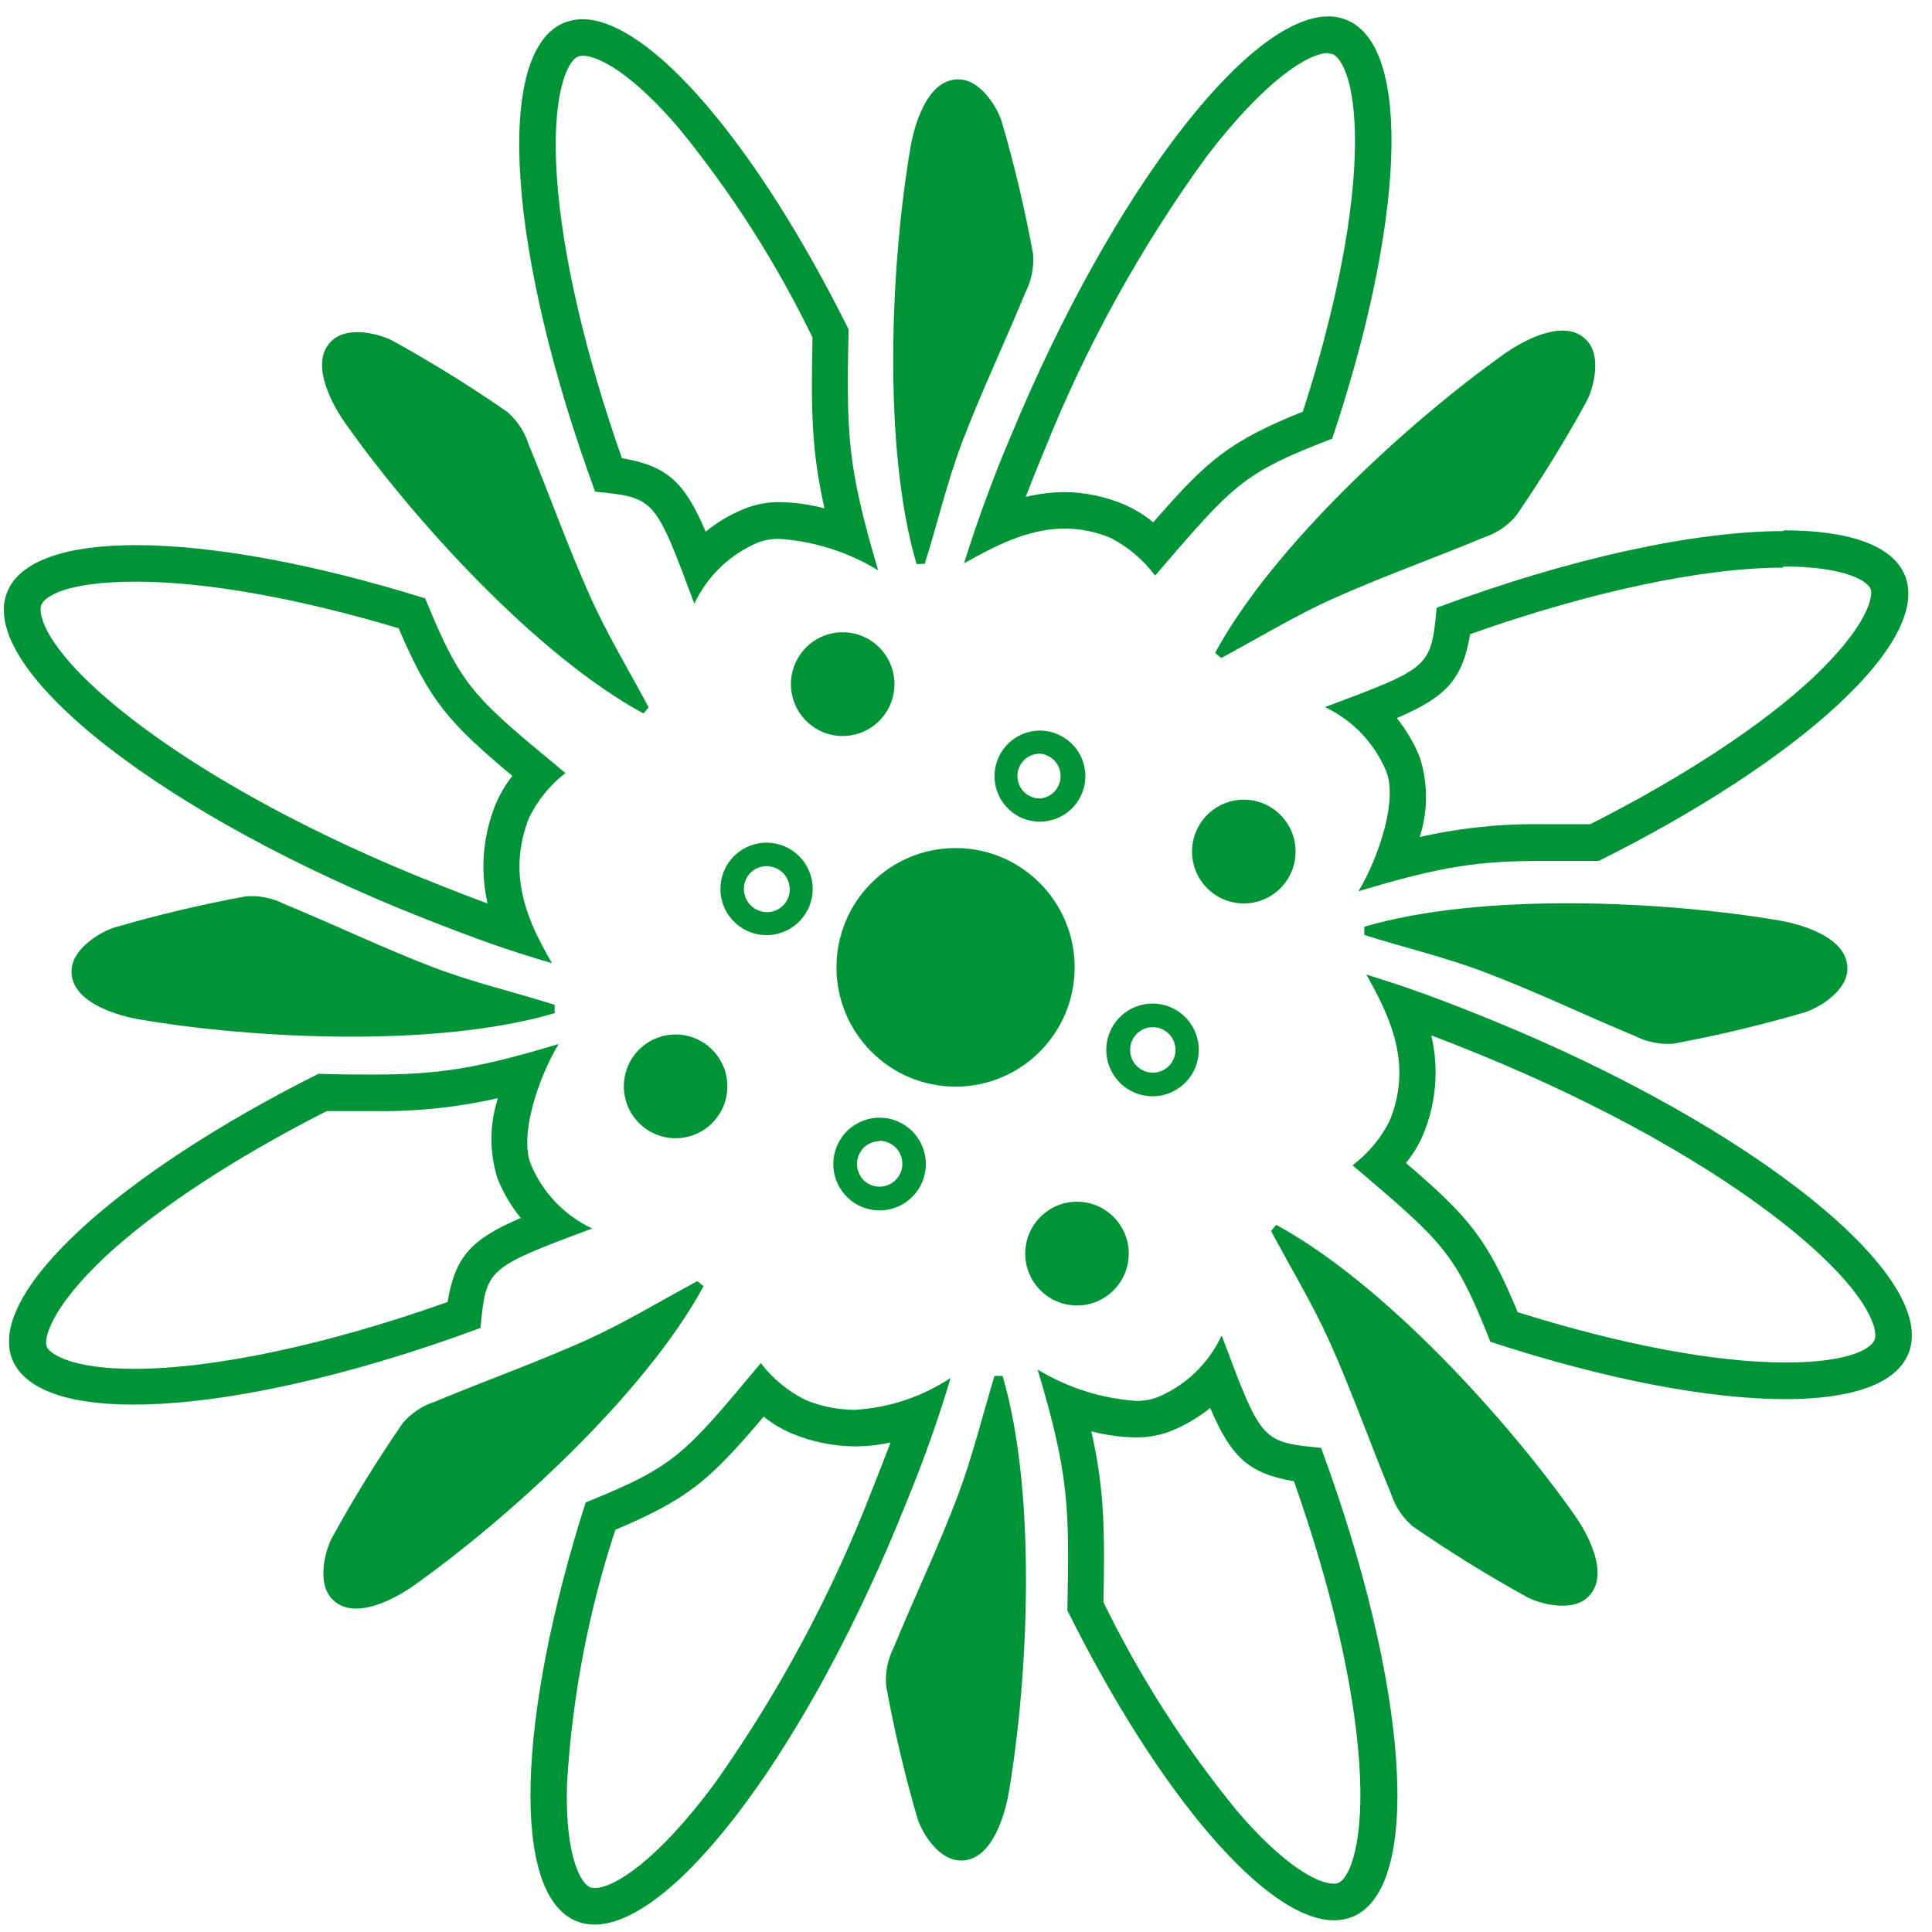 <svg width="81" height="81" viewBox="0 0 81 81" fill="none" xmlns="http://www.w3.org/2000/svg">
<path d="M27.196 29.656C26.368 28.103 25.448 26.588 24.732 24.981C23.797 22.893 23.032 20.729 22.156 18.614C21.989 18.09 21.68 17.623 21.263 17.265C19.711 16.189 18.105 15.194 16.453 14.282C15.982 14.03 14.662 13.645 13.957 14.244C12.829 15.208 14.112 17.232 14.459 17.72C17.297 21.747 22.477 27.471 26.977 29.913L27.196 29.656Z" fill="#009337"/>
<path d="M38.77 23.639C39.305 21.952 39.7 20.233 40.32 18.589C41.133 16.447 42.121 14.374 42.993 12.259C43.244 11.763 43.355 11.208 43.313 10.653C42.973 8.791 42.538 6.949 42.009 5.132C41.854 4.596 41.191 3.407 40.272 3.332C38.792 3.215 38.279 5.555 38.177 6.149C37.343 11.006 36.985 18.744 38.428 23.649L38.77 23.639Z" fill="#009337"/>
<path d="M24.428 2.336C25.117 2.336 26.566 3.139 28.485 5.405C30.679 8.092 32.551 11.026 34.065 14.149C34.001 17.239 34.022 18.889 34.567 21.314C33.964 21.152 33.343 21.064 32.718 21.052C32.206 21.043 31.697 21.136 31.221 21.325C30.631 21.562 30.079 21.887 29.586 22.289C28.704 20.222 27.982 19.531 26.074 19.21C24.54 14.846 23.573 10.69 23.348 7.429C23.118 4.082 23.749 2.572 24.235 2.374C24.297 2.35 24.362 2.339 24.428 2.342M24.428 0.805C24.16 0.805 23.896 0.856 23.647 0.955C20.675 2.186 21.317 10.722 24.951 20.613C27.453 20.865 27.453 20.865 29.11 25.309C29.654 24.153 30.606 23.239 31.782 22.744C32.075 22.636 32.385 22.585 32.696 22.594C34.155 22.697 35.568 23.149 36.817 23.912C35.508 19.494 35.486 18.177 35.577 13.807C31.74 6.085 27.255 0.805 24.406 0.805H24.428Z" fill="#009337"/>
<path d="M74.751 23.75C77.354 23.75 78.29 24.36 78.423 24.687C78.557 25.014 78.263 26.294 75.986 28.436C73.848 30.433 70.529 32.602 66.67 34.556C65.996 34.556 65.344 34.556 64.746 34.556C62.99 34.525 61.236 34.705 59.523 35.092C59.874 34.004 59.874 32.833 59.523 31.745C59.285 31.154 58.961 30.602 58.561 30.106C60.625 29.223 61.314 28.5 61.635 26.588C66.648 24.81 71.395 23.798 74.767 23.798M74.767 22.267C71.111 22.267 65.895 23.37 60.234 25.48C59.989 27.986 59.989 27.986 55.547 29.646C56.703 30.19 57.616 31.144 58.112 32.323C58.609 33.528 57.819 35.916 56.953 37.368C60.491 36.297 62.036 36.093 64.762 36.093C65.43 36.093 66.173 36.093 67.033 36.093C75.484 31.879 80.994 26.883 79.861 24.114C79.327 22.845 77.488 22.234 74.773 22.234L74.767 22.267Z" fill="#009337"/>
<path d="M50.737 59.027C51.618 61.088 52.34 61.779 54.248 62.1C55.788 66.459 56.76 70.615 56.985 73.882C57.22 77.228 56.589 78.744 56.108 78.942C56.047 78.965 55.981 78.975 55.916 78.974C55.221 78.974 53.778 78.171 51.854 75.911C49.658 73.225 47.782 70.292 46.263 67.172C46.322 64.082 46.3 62.432 45.755 60.007C46.357 60.167 46.976 60.254 47.599 60.264C48.112 60.272 48.622 60.181 49.101 59.996C49.689 59.754 50.24 59.429 50.737 59.032M51.207 56.012C50.664 57.169 49.712 58.083 48.535 58.577C48.243 58.687 47.932 58.74 47.62 58.732C46.164 58.629 44.753 58.179 43.505 57.42C44.82 61.838 44.836 63.15 44.75 67.52C48.593 75.236 53.083 80.511 55.937 80.511C56.203 80.511 56.466 80.46 56.712 80.361C59.684 79.124 59.037 70.588 55.387 60.703C52.891 60.456 52.891 60.456 51.228 56.012H51.207Z" fill="#009337"/>
<path d="M20.865 46.079C20.516 47.167 20.516 48.338 20.865 49.426C21.104 50.017 21.43 50.569 21.832 51.065C19.769 51.948 19.085 52.671 18.764 54.588C13.74 56.371 8.988 57.389 5.615 57.389C3.029 57.389 2.093 56.778 1.96 56.457C1.826 56.136 2.12 54.851 4.391 52.709C6.529 50.711 9.849 48.537 13.702 46.582C14.354 46.582 14.985 46.582 15.573 46.582C17.347 46.617 19.118 46.438 20.849 46.047M23.436 43.766C19.876 44.837 18.331 45.051 15.573 45.051C14.916 45.051 14.189 45.051 13.35 45.019C4.91 49.249 -0.601 54.251 0.522 57.014C1.056 58.278 2.89 58.888 5.594 58.888C9.25 58.888 14.472 57.78 20.143 55.675C20.389 53.169 20.389 53.169 24.825 51.504C23.669 50.96 22.755 50.006 22.26 48.826C21.763 47.621 22.548 45.233 23.414 43.782L23.436 43.766Z" fill="#009337"/>
<path d="M51.2 27.587C52.75 26.757 54.257 25.836 55.855 25.113C57.94 24.176 60.099 23.416 62.211 22.532C62.731 22.363 63.196 22.054 63.552 21.638C64.625 20.084 65.617 18.475 66.524 16.818C66.775 16.347 67.165 15.019 66.567 14.317C65.605 13.182 63.584 14.473 63.098 14.815C59.084 17.664 53.375 22.88 50.943 27.373L51.2 27.587Z" fill="#009337"/>
<path d="M55.693 2.246C55.758 2.245 55.824 2.256 55.885 2.278C56.254 2.433 56.917 3.542 56.794 6.648C56.682 9.513 55.912 13.261 54.624 17.256C51.524 18.509 50.631 19.28 48.349 21.899C47.99 21.6 47.59 21.353 47.162 21.165C46.367 20.823 45.511 20.641 44.645 20.63C44.092 20.633 43.541 20.702 43.004 20.833C43.239 20.217 43.506 19.553 43.816 18.809C45.556 14.473 47.824 10.369 50.567 6.589C53.02 3.376 54.843 2.224 55.693 2.224M55.693 0.688C52.304 0.688 46.606 8.104 42.405 18.22C41.653 19.985 40.989 21.786 40.417 23.618C41.657 22.927 43.063 22.161 44.645 22.161C45.308 22.163 45.964 22.298 46.574 22.558C47.302 22.937 47.936 23.475 48.429 24.132C51.716 20.314 52.064 19.848 55.853 18.391C58.857 9.427 59.231 1.989 56.473 0.843C56.226 0.739 55.961 0.686 55.693 0.688Z" fill="#009337"/>
<path d="M60.021 43.414C60.641 43.649 61.282 43.901 61.988 44.19C67.156 46.3 71.753 48.87 74.933 51.419C78.397 54.194 78.75 55.789 78.595 56.169C78.44 56.55 77.526 57.123 74.853 57.123C71.913 57.123 67.953 56.373 63.629 55.013C62.351 51.912 61.576 51.023 58.947 48.758C59.243 48.397 59.486 47.994 59.668 47.564C60.214 46.251 60.334 44.799 60.01 43.414M57.284 40.859C58.252 42.584 59.246 44.581 58.262 46.991C57.893 47.723 57.361 48.361 56.707 48.855C60.545 52.126 60.983 52.469 62.485 56.255C67.295 57.835 71.657 58.66 74.848 58.66C77.606 58.66 79.487 58.038 80.011 56.753C81.331 53.513 73.522 47.253 62.565 42.776C60.55 41.957 59.182 41.443 57.284 40.859Z" fill="#009337"/>
<path d="M32.01 59.387C32.373 59.681 32.776 59.923 33.207 60.104C34.038 60.448 34.927 60.63 35.826 60.64C36.335 60.64 36.842 60.585 37.339 60.474C37.114 61.068 36.868 61.69 36.585 62.407C34.901 66.779 32.682 70.926 29.979 74.751C27.568 78.006 25.751 79.158 24.928 79.158C24.866 79.159 24.804 79.148 24.746 79.126C24.372 78.981 23.677 77.878 23.773 74.772C23.987 71.154 24.668 67.579 25.799 64.137C28.878 62.836 29.76 62.054 32.01 59.403M31.898 57.148C28.664 61.015 28.322 61.465 24.554 62.991C21.678 71.998 21.405 79.442 24.174 80.55C24.414 80.644 24.67 80.692 24.928 80.689C28.311 80.689 33.934 73.192 38.007 62.975C38.711 61.272 39.328 59.535 39.856 57.77C38.654 58.564 37.264 59.026 35.826 59.108C35.122 59.104 34.425 58.964 33.774 58.696C33.039 58.33 32.397 57.801 31.898 57.148Z" fill="#009337"/>
<path d="M5.72 24.387C8.633 24.387 12.513 25.083 16.714 26.342C18.029 29.421 18.82 30.299 21.482 32.532C21.189 32.898 20.95 33.303 20.771 33.737C20.243 35.051 20.127 36.495 20.44 37.876C19.846 37.662 19.227 37.421 18.51 37.137C13.315 35.102 8.686 32.596 5.463 30.09C1.968 27.37 1.593 25.806 1.722 25.394C1.85 24.981 2.86 24.387 5.698 24.387M5.698 22.855C2.791 22.855 0.818 23.503 0.295 24.837C-0.977 28.098 6.917 34.246 17.933 38.567C19.959 39.36 21.236 39.826 23.144 40.383C22.15 38.674 21.226 36.72 22.177 34.294C22.537 33.557 23.059 32.913 23.706 32.409C19.825 29.196 19.376 28.858 17.826 25.088C13.128 23.621 8.863 22.855 5.698 22.855Z" fill="#009337"/>
<path d="M57.202 39.199C58.885 39.734 60.601 40.131 62.242 40.758C64.38 41.567 66.438 42.563 68.549 43.436C69.044 43.688 69.599 43.799 70.152 43.758C72.009 43.414 73.846 42.976 75.658 42.445C76.165 42.29 77.374 41.631 77.448 40.704C77.566 39.22 75.23 38.701 74.642 38.599C69.8 37.768 62.087 37.404 57.196 38.856L57.202 39.199Z" fill="#009337"/>
<path d="M53.29 51.609C54.118 53.162 55.032 54.672 55.754 56.273C56.689 58.361 57.448 60.525 58.325 62.64C58.495 63.161 58.804 63.626 59.218 63.984C60.77 65.058 62.375 66.051 64.028 66.962C64.498 67.213 65.824 67.604 66.524 67.004C67.652 66.035 66.369 64.016 66.022 63.529C63.189 59.507 58.004 53.788 53.504 51.352L53.29 51.609Z" fill="#009337"/>
<path d="M41.693 57.688C41.185 59.374 40.763 61.099 40.143 62.743C39.331 64.885 38.342 66.952 37.471 69.067C37.219 69.563 37.109 70.119 37.15 70.674C37.49 72.538 37.926 74.385 38.454 76.205C38.609 76.741 39.272 77.924 40.191 77.999C41.672 78.117 42.185 75.777 42.287 75.188C43.12 70.325 43.478 62.593 42.035 57.688H41.693Z" fill="#009337"/>
<path d="M29.236 53.711C27.686 54.546 26.179 55.462 24.581 56.185C22.496 57.122 20.337 57.888 18.231 58.766C17.707 58.935 17.241 59.247 16.884 59.666C15.811 61.22 14.819 62.829 13.912 64.485C13.661 64.957 13.276 66.279 13.875 66.986C14.837 68.116 16.852 66.831 17.338 66.483C21.352 63.639 27.061 58.423 29.498 53.925L29.236 53.711Z" fill="#009337"/>
<path d="M23.255 42.128C21.572 41.592 19.856 41.196 18.22 40.575C16.082 39.76 14.019 38.764 11.908 37.896C11.413 37.645 10.858 37.536 10.305 37.58C8.447 37.921 6.607 38.358 4.794 38.887C4.286 39.042 3.078 39.707 3.003 40.628C2.886 42.112 5.221 42.632 5.809 42.733C10.652 43.569 18.37 43.928 23.255 42.476V42.128Z" fill="#009337"/>
<path d="M40.062 45.558C42.82 45.558 45.055 43.319 45.055 40.556C45.055 37.794 42.82 35.555 40.062 35.555C37.305 35.555 35.07 37.794 35.07 40.556C35.07 43.319 37.305 45.558 40.062 45.558Z" fill="#009337"/>
<path d="M35.33 30.858C36.529 30.858 37.5 29.884 37.5 28.683C37.5 27.482 36.529 26.508 35.33 26.508C34.132 26.508 33.16 27.482 33.16 28.683C33.16 29.884 34.132 30.858 35.33 30.858Z" fill="#009337"/>
<path d="M45.153 54.733C46.352 54.733 47.324 53.759 47.324 52.558C47.324 51.357 46.352 50.383 45.153 50.383C43.955 50.383 42.983 51.357 42.983 52.558C42.983 53.759 43.955 54.733 45.153 54.733Z" fill="#009337"/>
<path d="M28.325 47.721C29.524 47.721 30.495 46.747 30.495 45.546C30.495 44.345 29.524 43.371 28.325 43.371C27.127 43.371 26.155 44.345 26.155 45.546C26.155 46.747 27.127 47.721 28.325 47.721Z" fill="#009337"/>
<path d="M52.148 37.877C53.346 37.877 54.318 36.904 54.318 35.702C54.318 34.501 53.346 33.527 52.148 33.527C50.949 33.527 49.977 34.501 49.977 35.702C49.977 36.904 50.949 37.877 52.148 37.877Z" fill="#009337"/>
<path d="M32.141 36.314C32.266 36.315 32.389 36.34 32.505 36.389C32.626 36.436 32.737 36.508 32.829 36.6C32.921 36.692 32.992 36.803 33.039 36.925C33.099 37.07 33.122 37.227 33.107 37.383C33.091 37.54 33.037 37.69 32.95 37.82C32.863 37.95 32.745 38.057 32.606 38.131C32.468 38.205 32.314 38.243 32.157 38.242C32.032 38.244 31.908 38.218 31.794 38.167C31.672 38.12 31.562 38.049 31.47 37.956C31.378 37.864 31.306 37.754 31.259 37.632C31.2 37.487 31.176 37.329 31.192 37.173C31.207 37.017 31.261 36.867 31.348 36.736C31.436 36.606 31.554 36.499 31.692 36.425C31.83 36.352 31.985 36.313 32.141 36.314ZM32.141 35.328C31.661 35.327 31.198 35.505 30.841 35.828C30.485 36.151 30.261 36.594 30.213 37.073C30.165 37.552 30.296 38.032 30.581 38.419C30.866 38.806 31.285 39.073 31.756 39.168C32.227 39.264 32.716 39.18 33.128 38.933C33.541 38.687 33.847 38.296 33.988 37.836C34.129 37.375 34.094 36.879 33.89 36.444C33.686 36.008 33.327 35.664 32.884 35.478C32.649 35.38 32.396 35.329 32.141 35.328Z" fill="#009337"/>
<path d="M48.325 43.065C48.467 43.064 48.606 43.095 48.734 43.155C48.862 43.215 48.975 43.302 49.065 43.411C49.155 43.52 49.22 43.648 49.254 43.785C49.289 43.923 49.292 44.066 49.265 44.205C49.237 44.344 49.179 44.474 49.095 44.588C49.011 44.702 48.902 44.795 48.778 44.861C48.653 44.928 48.515 44.965 48.374 44.971C48.233 44.978 48.092 44.952 47.962 44.897C47.76 44.812 47.594 44.66 47.491 44.466C47.389 44.272 47.356 44.048 47.399 43.833C47.441 43.617 47.557 43.424 47.726 43.284C47.895 43.144 48.106 43.067 48.325 43.065ZM48.325 42.074C47.844 42.073 47.379 42.252 47.021 42.575C46.664 42.898 46.439 43.343 46.391 43.824C46.342 44.304 46.474 44.785 46.76 45.173C47.046 45.562 47.466 45.83 47.938 45.925C48.41 46.02 48.901 45.936 49.314 45.689C49.728 45.442 50.035 45.05 50.176 44.588C50.317 44.127 50.282 43.629 50.077 43.192C49.872 42.755 49.513 42.41 49.068 42.224C48.833 42.125 48.581 42.074 48.325 42.074Z" fill="#009337"/>
<path d="M36.865 47.824C36.99 47.824 37.114 47.85 37.228 47.899C37.349 47.947 37.459 48.019 37.551 48.111C37.643 48.203 37.715 48.313 37.763 48.434C37.821 48.58 37.843 48.737 37.827 48.892C37.811 49.048 37.757 49.197 37.67 49.327C37.583 49.457 37.466 49.564 37.328 49.638C37.191 49.712 37.037 49.751 36.881 49.752C36.693 49.755 36.508 49.7 36.351 49.594C36.195 49.489 36.074 49.339 36.005 49.163C35.956 49.048 35.931 48.924 35.931 48.799C35.931 48.673 35.956 48.55 36.005 48.434C36.075 48.26 36.196 48.11 36.352 48.005C36.509 47.9 36.693 47.844 36.881 47.845M36.881 46.859C36.399 46.858 35.935 47.037 35.577 47.36C35.219 47.684 34.995 48.129 34.946 48.609C34.898 49.089 35.03 49.57 35.316 49.959C35.602 50.347 36.022 50.615 36.494 50.71C36.966 50.806 37.456 50.721 37.87 50.474C38.284 50.227 38.591 49.835 38.732 49.373C38.873 48.912 38.838 48.414 38.633 47.977C38.428 47.54 38.068 47.195 37.624 47.009C37.389 46.91 37.136 46.859 36.881 46.859Z" fill="#009337"/>
<path d="M43.596 31.599C43.833 31.616 44.054 31.723 44.215 31.898C44.376 32.072 44.466 32.301 44.466 32.539C44.466 32.776 44.376 33.005 44.215 33.18C44.054 33.354 43.833 33.461 43.596 33.479C43.473 33.478 43.351 33.453 43.238 33.404C43.037 33.322 42.871 33.172 42.768 32.98C42.665 32.788 42.632 32.567 42.674 32.353C42.717 32.14 42.832 31.948 43 31.81C43.168 31.672 43.379 31.598 43.596 31.599ZM43.596 30.629C43.156 30.631 42.731 30.785 42.391 31.065C42.052 31.346 41.819 31.735 41.733 32.167C41.647 32.599 41.713 33.048 41.919 33.437C42.125 33.827 42.458 34.133 42.864 34.304C43.096 34.399 43.345 34.448 43.596 34.449C44.037 34.45 44.464 34.297 44.806 34.018C45.147 33.738 45.381 33.349 45.467 32.915C45.554 32.482 45.487 32.032 45.28 31.643C45.072 31.253 44.736 30.948 44.328 30.779C44.097 30.68 43.848 30.629 43.596 30.629Z" fill="#009337"/>
</svg>

